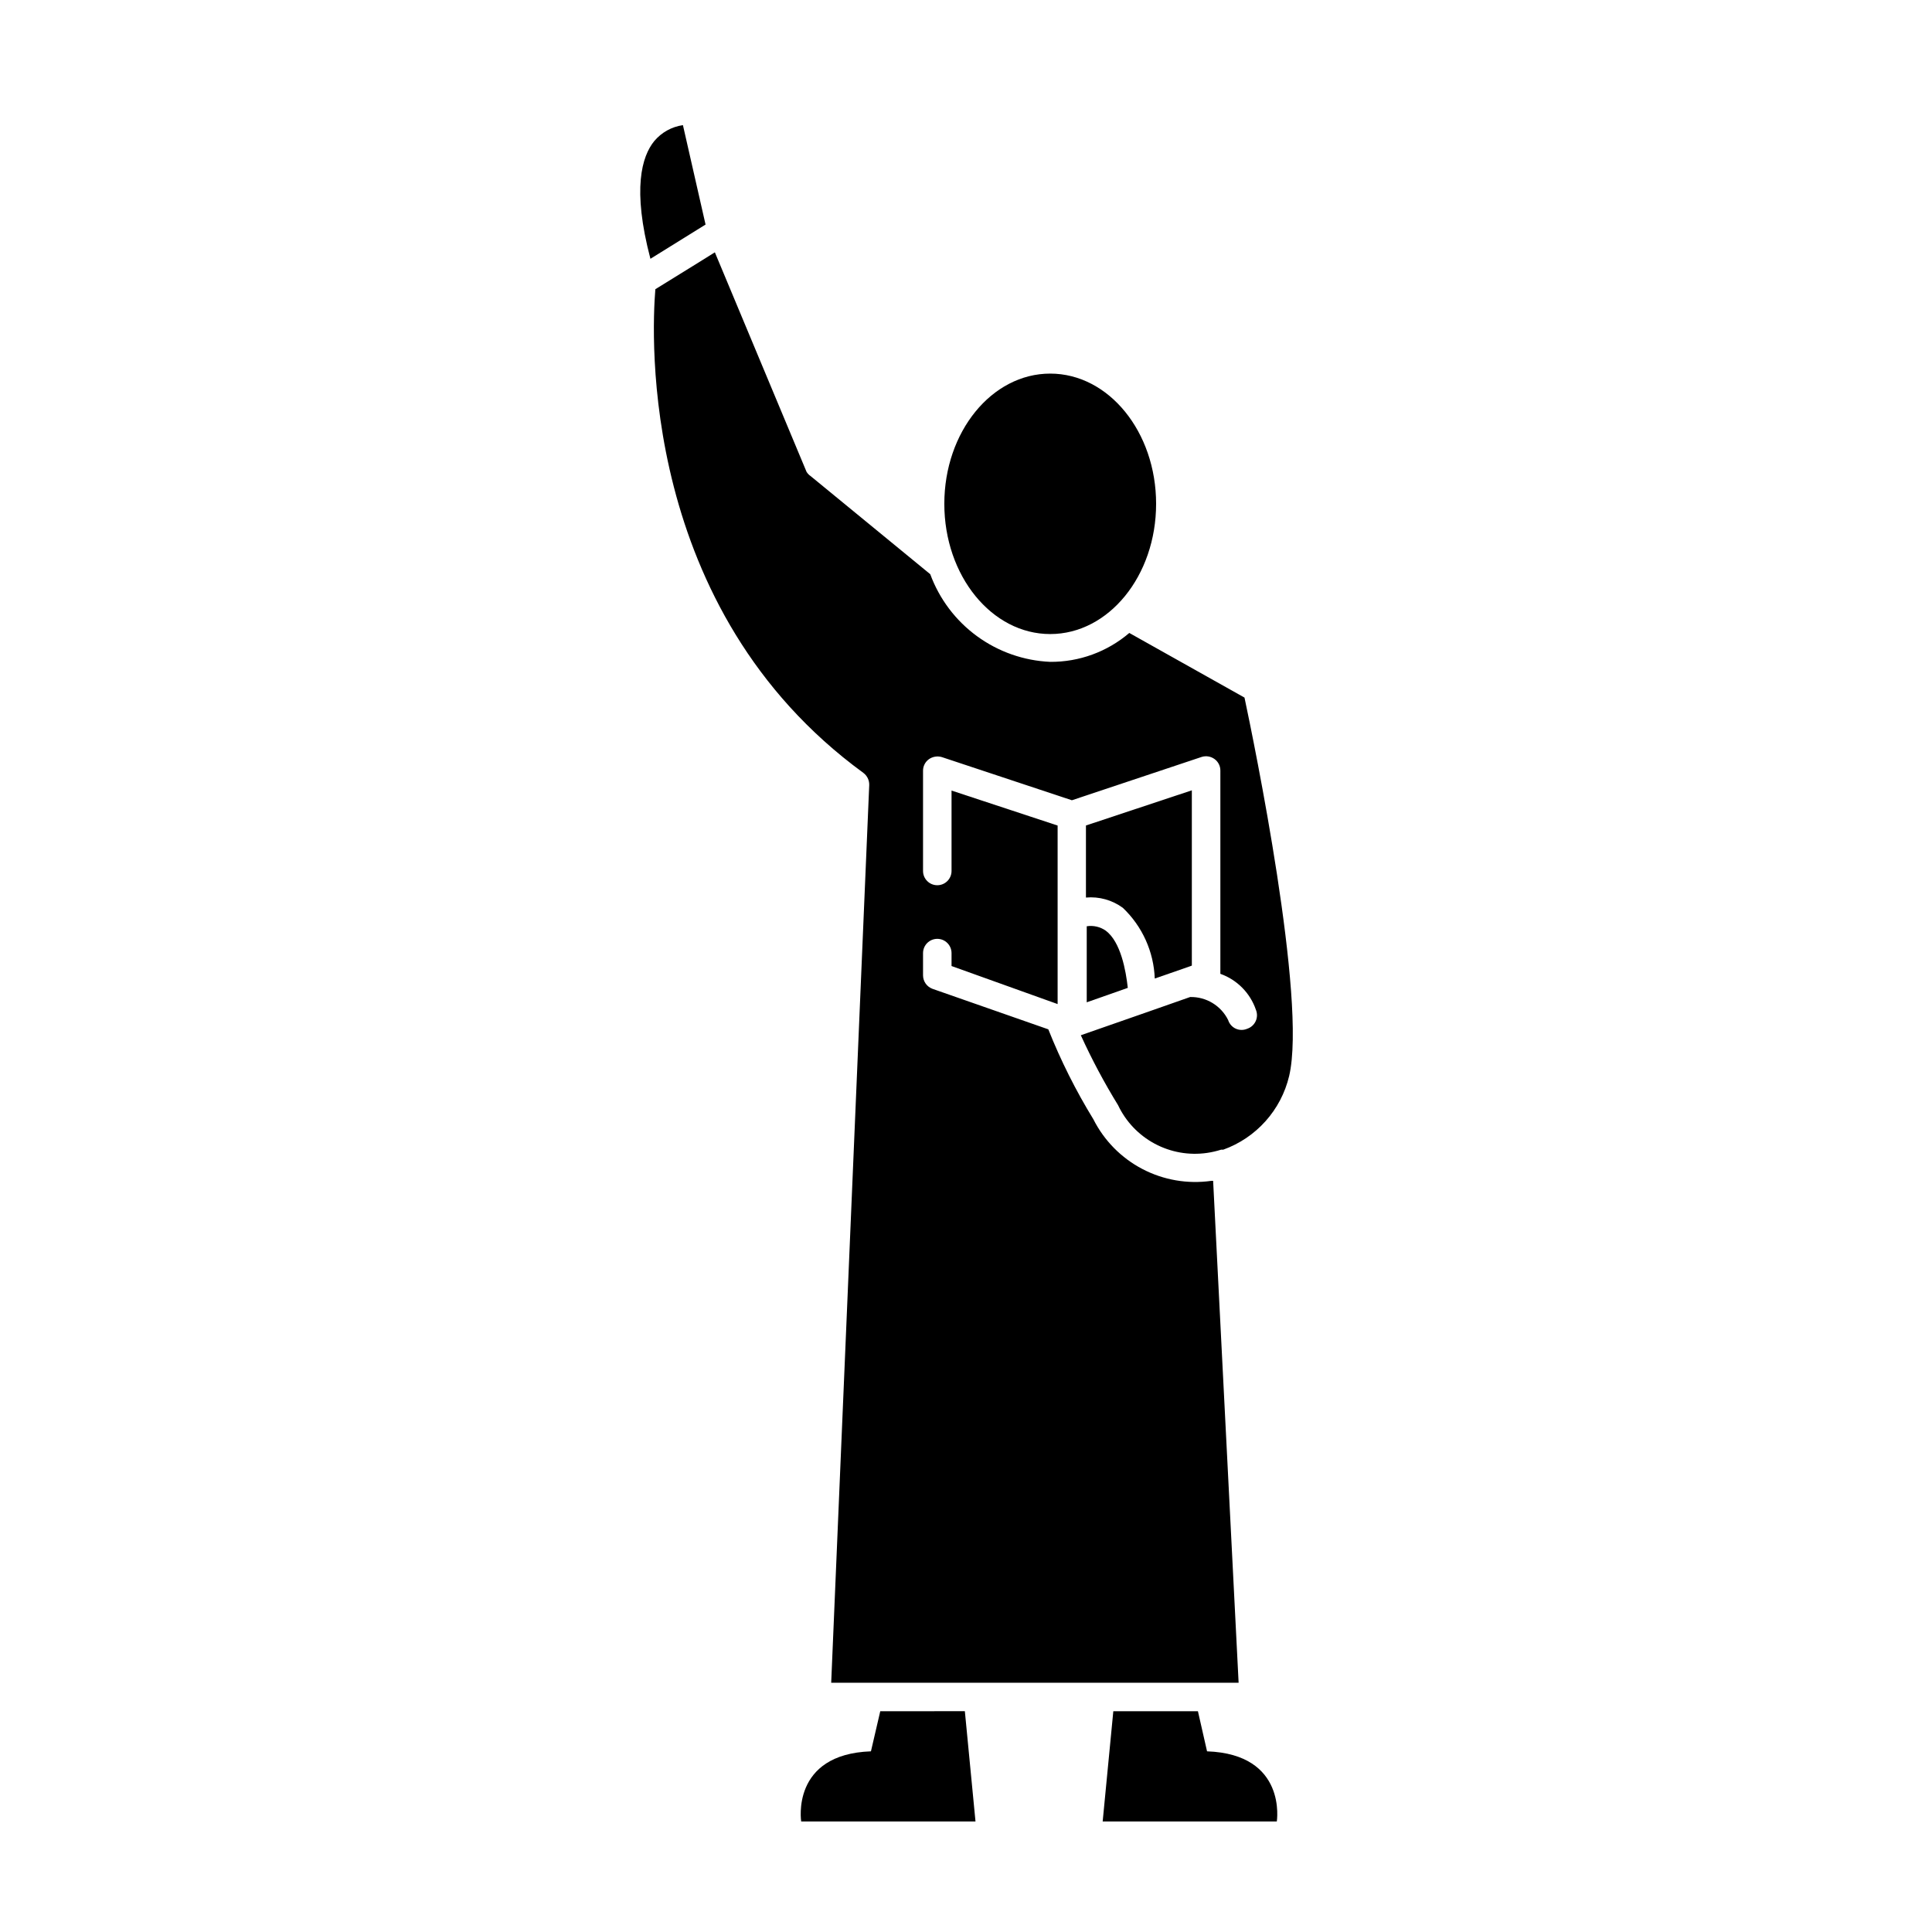<?xml version="1.0" encoding="UTF-8"?>
<!-- Uploaded to: ICON Repo, www.svgrepo.com, Generator: ICON Repo Mixer Tools -->
<svg fill="#000000" width="800px" height="800px" version="1.1" viewBox="144 144 512 512" xmlns="http://www.w3.org/2000/svg">
 <g>
  <path d="m374.81 608.12c-21.312 0.754-18.488 18.59-18.488 18.59h46.195l-2.82-29.223-22.418 0.004z"/>
  <path d="m436.22 626.71h46.148s2.82-17.836-18.488-18.59l-2.418-10.629h-22.422z"/>
  <path d="m357.73 269.01-24.285-58.141-4.281 2.672-11.488 7.102c-1.008 12.191-4.281 84.84 55.117 128.17v0.004c1.016 0.754 1.598 1.957 1.562 3.223l-10.078 237.9h107.97l-6.754-133h-0.504c-6.258 0.887-12.637-0.211-18.242-3.141-5.602-2.926-10.148-7.539-12.992-13.184-4.652-7.586-8.648-15.559-11.941-23.832l-30.684-10.73h0.004c-1.508-0.547-2.512-1.973-2.519-3.574v-5.894c0-2.09 1.691-3.781 3.777-3.781s3.777 1.691 3.777 3.781v3.426l28.113 10.078v-47.312l-28.113-9.27v21.312c0 2.086-1.691 3.777-3.777 3.777s-3.777-1.691-3.777-3.777v-26.551c-0.012-1.219 0.57-2.367 1.562-3.074 0.996-0.699 2.258-0.902 3.426-0.555l34.461 11.438 34.41-11.488c1.148-0.355 2.398-0.148 3.375 0.555 0.988 0.707 1.574 1.855 1.562 3.074v53.855c4.426 1.574 7.894 5.078 9.418 9.523 0.402 0.973 0.383 2.07-0.059 3.027-0.438 0.953-1.258 1.684-2.258 2.012-0.973 0.418-2.074 0.406-3.035-0.035-0.961-0.445-1.688-1.273-2.004-2.281-1.891-3.816-5.82-6.191-10.074-6.098l-11.637 4.082-17.332 6.047v-0.004c2.902 6.379 6.199 12.574 9.875 18.543 2.059 4.352 5.461 7.926 9.707 10.203 4.242 2.273 9.105 3.133 13.871 2.441 1.262-0.184 2.508-0.473 3.727-0.855h0.555c8.758-3.141 15.336-10.496 17.48-19.551 4.734-20.152-9.371-88.672-11.84-100.26l-30.531-17.129h0.004c-5.836 4.992-13.281 7.715-20.961 7.66-6.996-0.305-13.75-2.676-19.406-6.809-5.656-4.129-9.965-9.844-12.383-16.418l-31.691-25.996c-0.449-0.301-0.828-0.695-1.105-1.16z"/>
  <path d="m441.56 384.58c5.16 4.902 8.199 11.629 8.465 18.742l7.559-2.621 2.266-0.805v-46.453l-28.062 9.32v19.098c3.481-0.316 6.957 0.652 9.773 2.719z"/>
  <path d="m450.38 277.52c0 19.059-12.562 34.512-28.062 34.512-15.496 0-28.062-15.453-28.062-34.512 0-19.062 12.566-34.512 28.062-34.512 15.5 0 28.062 15.449 28.062 34.512"/>
  <path d="m437.03 390.63c-1.469-1.02-3.269-1.438-5.035-1.16v20.152l10.883-3.828c-0.508-4.586-1.867-12.191-5.848-15.164z"/>
  <path d="m330.98 203.51-5.996-26.348c-2.973 0.422-5.68 1.93-7.606 4.231-3.273 4.031-5.894 12.645-1.008 31.188z"/>
 </g>
</svg>